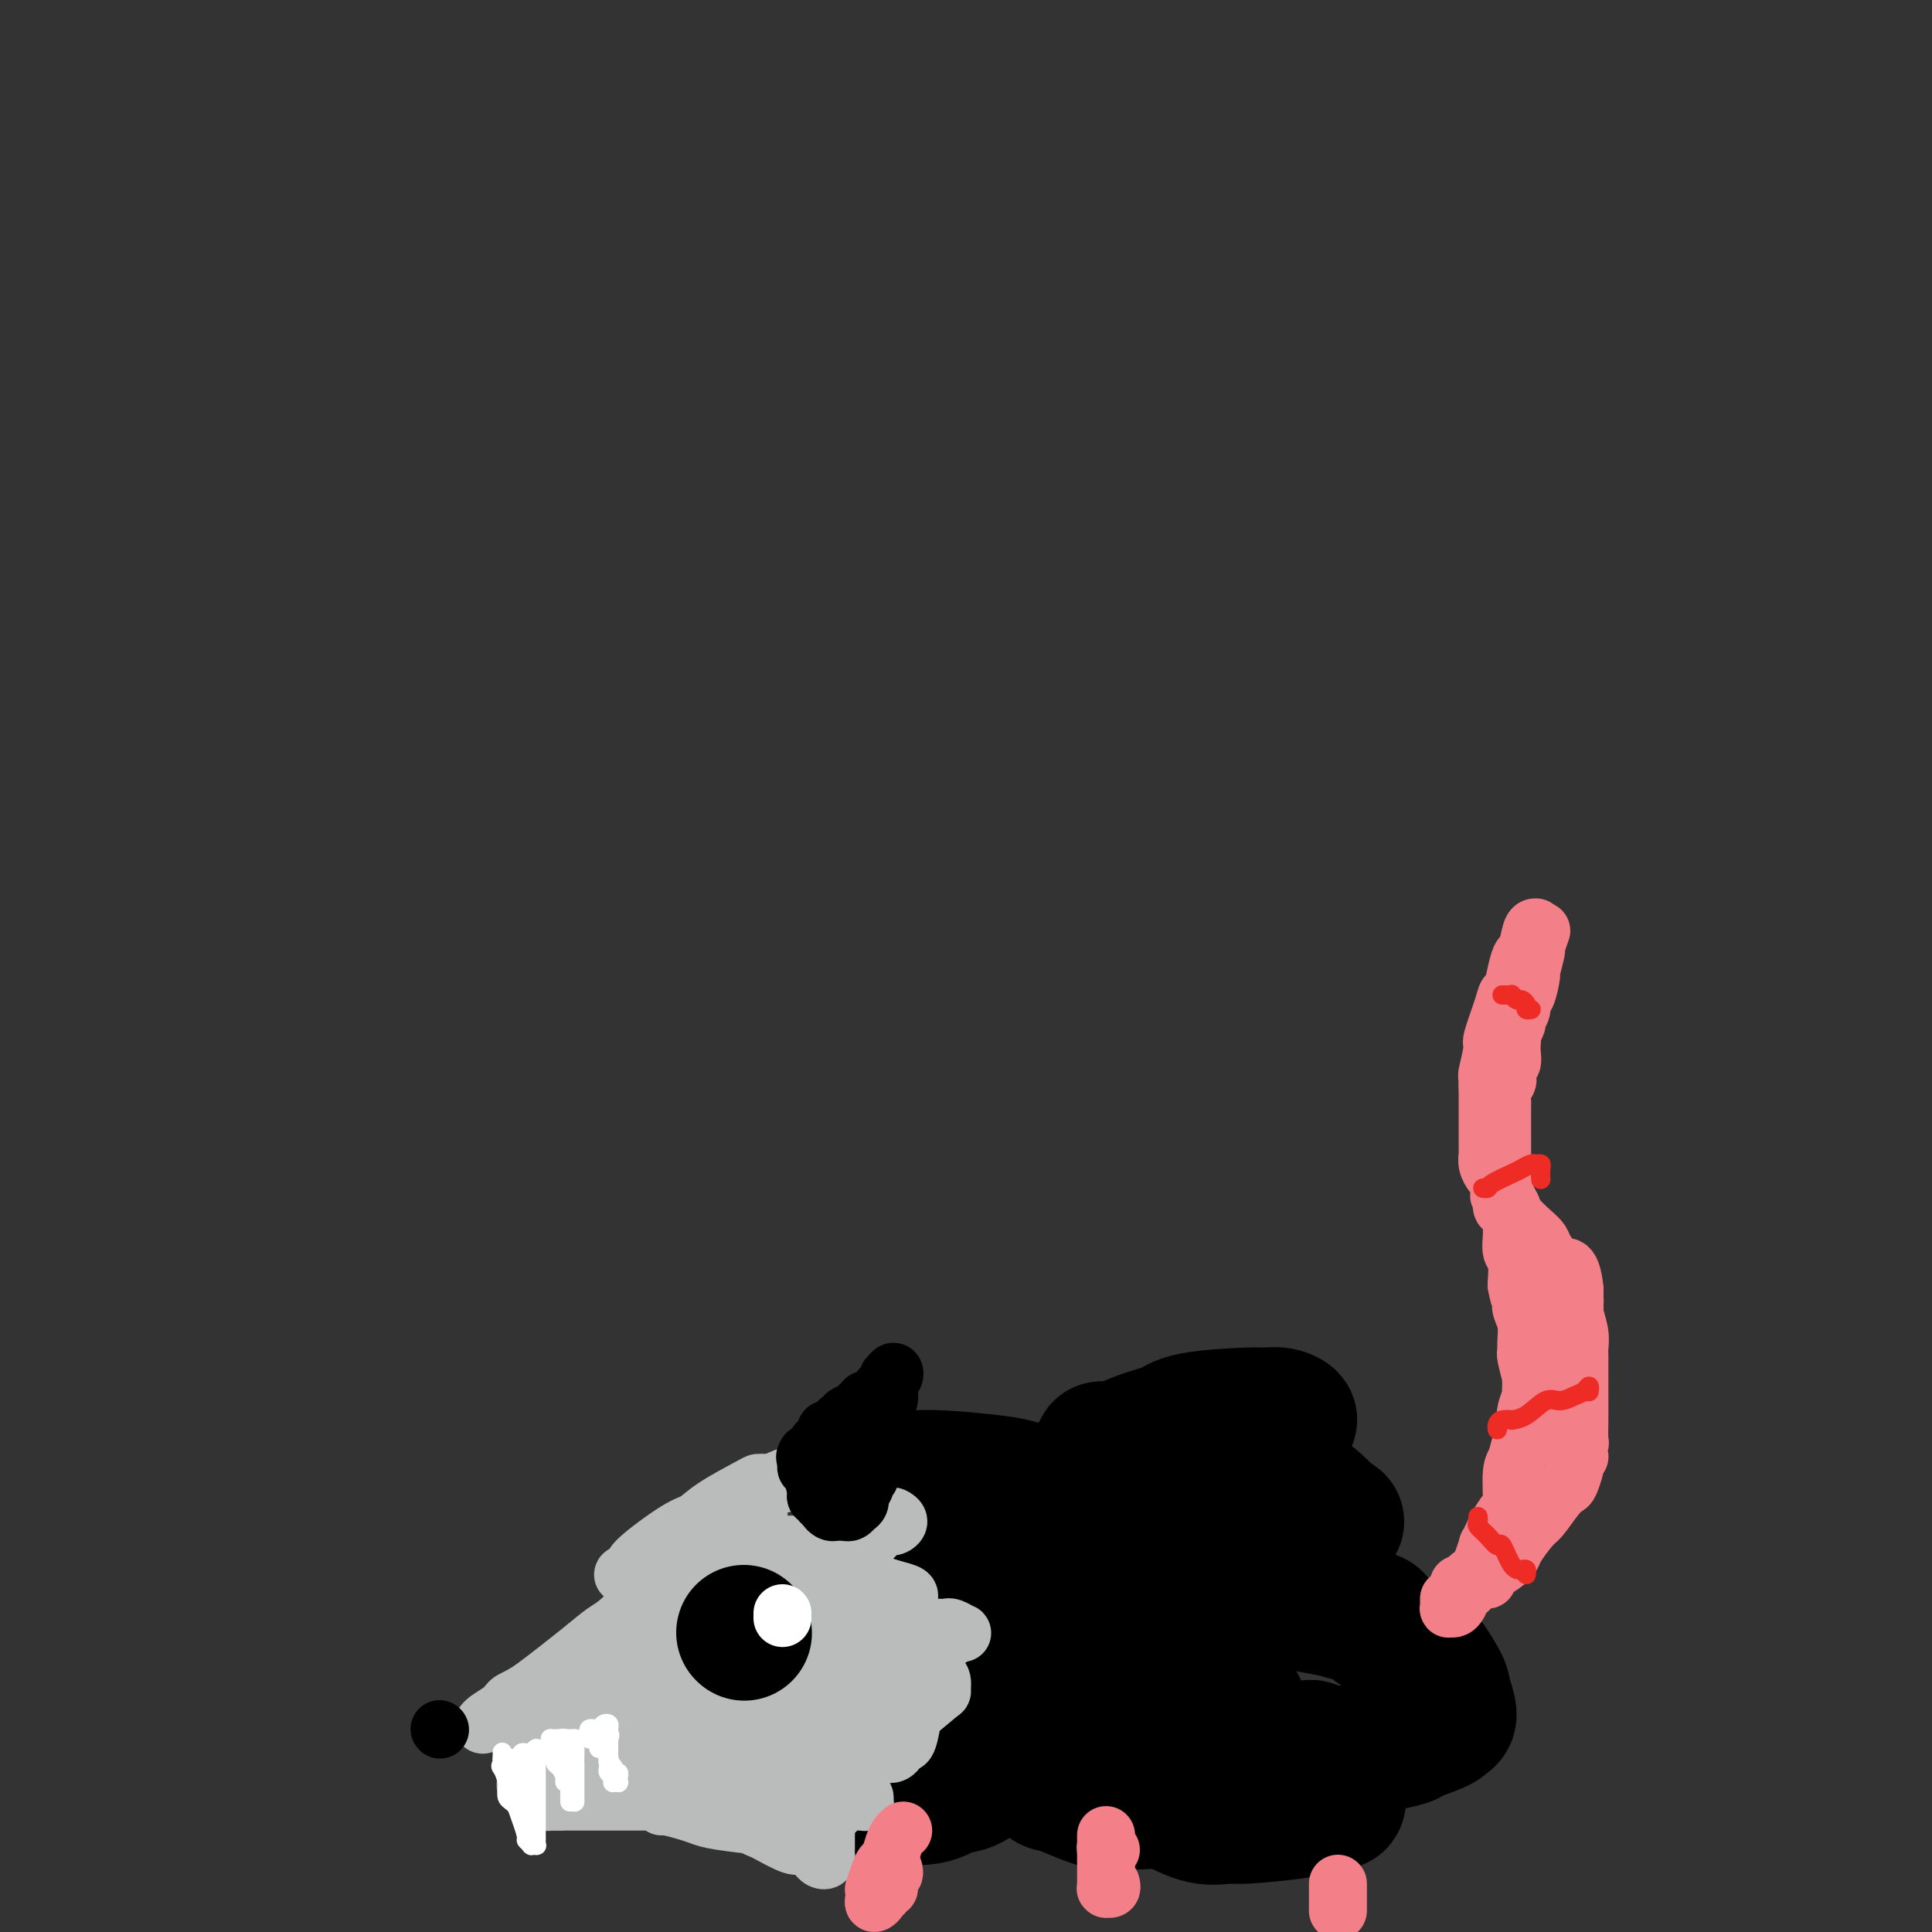 <svg viewBox='0 0 400 400' version='1.1' xmlns='http://www.w3.org/2000/svg' xmlns:xlink='http://www.w3.org/1999/xlink'><rect x="0" y="0" width="400" height="400" fill="#333333" stroke="none"/><g fill='none' stroke='#000000' stroke-width='28' stroke-linecap='round' stroke-linejoin='round'><path d='M169,334c-0.371,0.061 -0.741,0.122 -1,0c-0.259,-0.122 -0.406,-0.426 0,-1c0.406,-0.574 1.366,-1.416 2,-2c0.634,-0.584 0.944,-0.909 1,-1c0.056,-0.091 -0.141,0.053 2,-1c2.141,-1.053 6.619,-3.304 9,-4c2.381,-0.696 2.666,0.164 5,0c2.334,-0.164 6.716,-1.351 9,-2c2.284,-0.649 2.468,-0.761 3,-1c0.532,-0.239 1.410,-0.606 2,-1c0.590,-0.394 0.892,-0.816 1,-1c0.108,-0.184 0.023,-0.132 0,0c-0.023,0.132 0.015,0.344 -1,0c-1.015,-0.344 -3.085,-1.243 -4,-2c-0.915,-0.757 -0.676,-1.371 -2,-2c-1.324,-0.629 -4.210,-1.273 -6,-2c-1.790,-0.727 -2.483,-1.539 -3,-2c-0.517,-0.461 -0.858,-0.572 -2,-1c-1.142,-0.428 -3.086,-1.172 -4,-2c-0.914,-0.828 -0.798,-1.738 -1,-2c-0.202,-0.262 -0.722,0.126 -1,0c-0.278,-0.126 -0.314,-0.767 0,-1c0.314,-0.233 0.979,-0.060 2,0c1.021,0.060 2.398,0.005 4,0c1.602,-0.005 3.429,0.040 5,0c1.571,-0.040 2.885,-0.165 6,0c3.115,0.165 8.031,0.621 11,1c2.969,0.379 3.991,0.680 5,1c1.009,0.320 2.004,0.660 3,1'/><path d='M214,309c6.189,0.750 3.660,1.623 3,2c-0.660,0.377 0.548,0.256 1,0c0.452,-0.256 0.148,-0.646 0,-1c-0.148,-0.354 -0.140,-0.672 0,-1c0.140,-0.328 0.412,-0.666 1,-1c0.588,-0.334 1.492,-0.664 3,-1c1.508,-0.336 3.619,-0.680 5,-1c1.381,-0.320 2.033,-0.618 5,-1c2.967,-0.382 8.249,-0.850 11,-1c2.751,-0.150 2.973,0.016 5,0c2.027,-0.016 5.861,-0.215 8,0c2.139,0.215 2.582,0.842 3,1c0.418,0.158 0.810,-0.154 1,0c0.190,0.154 0.176,0.773 0,1c-0.176,0.227 -0.515,0.062 -1,0c-0.485,-0.062 -1.116,-0.019 -2,0c-0.884,0.019 -2.020,0.015 -3,0c-0.980,-0.015 -1.802,-0.043 -4,0c-2.198,0.043 -5.771,0.155 -8,0c-2.229,-0.155 -3.115,-0.578 -4,-1'/><path d='M238,305c-3.657,0.124 -2.300,0.435 -3,0c-0.700,-0.435 -3.457,-1.617 -5,-2c-1.543,-0.383 -1.871,0.031 -2,0c-0.129,-0.031 -0.060,-0.508 0,-1c0.060,-0.492 0.112,-1.000 0,-1c-0.112,-0.000 -0.388,0.508 1,0c1.388,-0.508 4.440,-2.031 7,-3c2.560,-0.969 4.628,-1.385 6,-2c1.372,-0.615 2.047,-1.429 5,-2c2.953,-0.571 8.182,-0.899 11,-1c2.818,-0.101 3.223,0.026 4,0c0.777,-0.026 1.924,-0.204 3,0c1.076,0.204 2.079,0.792 2,1c-0.079,0.208 -1.242,0.038 -2,0c-0.758,-0.038 -1.112,0.056 -2,0c-0.888,-0.056 -2.311,-0.264 -4,0c-1.689,0.264 -3.644,0.999 -7,2c-3.356,1.001 -8.114,2.267 -11,3c-2.886,0.733 -3.901,0.931 -5,1c-1.099,0.069 -2.281,0.007 -4,0c-1.719,-0.007 -3.974,0.039 -4,0c-0.026,-0.039 2.178,-0.164 3,0c0.822,0.164 0.261,0.618 3,1c2.739,0.382 8.778,0.692 12,1c3.222,0.308 3.629,0.613 5,1c1.371,0.387 3.708,0.856 7,2c3.292,1.144 7.540,2.962 10,4c2.460,1.038 3.131,1.297 4,2c0.869,0.703 1.934,1.852 3,3'/><path d='M275,314c2.835,1.555 1.422,0.941 1,1c-0.422,0.059 0.146,0.789 0,1c-0.146,0.211 -1.005,-0.099 -2,0c-0.995,0.099 -2.124,0.607 -3,1c-0.876,0.393 -1.498,0.670 -4,2c-2.502,1.330 -6.884,3.714 -9,5c-2.116,1.286 -1.967,1.473 -3,2c-1.033,0.527 -3.249,1.395 -4,2c-0.751,0.605 -0.039,0.949 0,1c0.039,0.051 -0.596,-0.190 0,0c0.596,0.190 2.421,0.810 4,1c1.579,0.190 2.910,-0.051 4,0c1.090,0.051 1.937,0.395 5,1c3.063,0.605 8.342,1.472 11,2c2.658,0.528 2.695,0.717 4,1c1.305,0.283 3.879,0.662 5,1c1.121,0.338 0.790,0.637 1,1c0.210,0.363 0.959,0.791 1,1c0.041,0.209 -0.628,0.200 -1,0c-0.372,-0.200 -0.446,-0.592 -1,-1c-0.554,-0.408 -1.587,-0.831 -2,-1c-0.413,-0.169 -0.207,-0.085 0,0'/><path d='M282,335c-0.004,-0.174 1.985,0.391 3,1c1.015,0.609 1.055,1.263 2,2c0.945,0.737 2.794,1.557 4,2c1.206,0.443 1.769,0.511 3,2c1.231,1.489 3.129,4.401 4,6c0.871,1.599 0.713,1.885 1,3c0.287,1.115 1.019,3.058 1,4c-0.019,0.942 -0.789,0.882 -1,1c-0.211,0.118 0.137,0.413 -1,1c-1.137,0.587 -3.758,1.468 -5,2c-1.242,0.532 -1.103,0.717 -2,1c-0.897,0.283 -2.828,0.664 -4,1c-1.172,0.336 -1.586,0.627 -3,1c-1.414,0.373 -3.830,0.829 -6,1c-2.170,0.171 -4.096,0.059 -5,0c-0.904,-0.059 -0.786,-0.064 -1,0c-0.214,0.064 -0.758,0.198 -1,0c-0.242,-0.198 -0.180,-0.729 0,-1c0.180,-0.271 0.479,-0.281 1,0c0.521,0.281 1.265,0.854 2,1c0.735,0.146 1.460,-0.133 2,1c0.540,1.133 0.895,3.680 1,5c0.105,1.320 -0.041,1.414 0,2c0.041,0.586 0.267,1.663 0,2c-0.267,0.337 -1.028,-0.068 -2,0c-0.972,0.068 -2.155,0.609 -3,1c-0.845,0.391 -1.354,0.632 -4,1c-2.646,0.368 -7.431,0.861 -10,1c-2.569,0.139 -2.922,-0.078 -4,0c-1.078,0.078 -2.879,0.451 -5,0c-2.121,-0.451 -4.560,-1.725 -7,-3'/><path d='M242,373c-2.743,-0.747 -1.601,-1.114 -2,-2c-0.399,-0.886 -2.340,-2.289 -3,-3c-0.660,-0.711 -0.039,-0.729 0,-1c0.039,-0.271 -0.505,-0.794 0,-1c0.505,-0.206 2.059,-0.096 3,0c0.941,0.096 1.270,0.177 2,0c0.730,-0.177 1.861,-0.611 3,0c1.139,0.611 2.284,2.268 3,3c0.716,0.732 1.002,0.540 1,1c-0.002,0.460 -0.292,1.573 -1,2c-0.708,0.427 -1.833,0.170 -2,0c-0.167,-0.170 0.625,-0.253 -1,0c-1.625,0.253 -5.667,0.841 -8,1c-2.333,0.159 -2.956,-0.110 -4,0c-1.044,0.110 -2.507,0.600 -5,0c-2.493,-0.600 -6.016,-2.290 -8,-3c-1.984,-0.710 -2.429,-0.439 -3,-1c-0.571,-0.561 -1.266,-1.955 -2,-3c-0.734,-1.045 -1.505,-1.743 -2,-2c-0.495,-0.257 -0.713,-0.073 -1,0c-0.287,0.073 -0.644,0.037 -1,0'/><path d='M211,364c-3.045,-1.103 -2.158,0.640 -2,1c0.158,0.360 -0.412,-0.665 -2,0c-1.588,0.665 -4.194,3.018 -6,4c-1.806,0.982 -2.814,0.592 -4,1c-1.186,0.408 -2.552,1.612 -5,2c-2.448,0.388 -5.979,-0.042 -8,0c-2.021,0.042 -2.531,0.555 -4,0c-1.469,-0.555 -3.895,-2.178 -5,-3c-1.105,-0.822 -0.887,-0.842 -1,-1c-0.113,-0.158 -0.555,-0.454 -1,-2c-0.445,-1.546 -0.894,-4.341 -1,-6c-0.106,-1.659 0.129,-2.182 0,-3c-0.129,-0.818 -0.623,-1.931 0,-3c0.623,-1.069 2.362,-2.095 4,-3c1.638,-0.905 3.175,-1.689 4,-2c0.825,-0.311 0.940,-0.147 3,0c2.060,0.147 6.067,0.278 9,1c2.933,0.722 4.793,2.036 6,3c1.207,0.964 1.761,1.579 2,2c0.239,0.421 0.163,0.648 0,1c-0.163,0.352 -0.414,0.831 -1,1c-0.586,0.169 -1.508,0.030 -2,0c-0.492,-0.030 -0.552,0.048 -1,0c-0.448,-0.048 -1.282,-0.223 -3,-1c-1.718,-0.777 -4.320,-2.158 -6,-3c-1.680,-0.842 -2.439,-1.146 -3,-3c-0.561,-1.854 -0.924,-5.260 -1,-7c-0.076,-1.740 0.133,-1.815 0,-2c-0.133,-0.185 -0.610,-0.482 0,-1c0.610,-0.518 2.305,-1.259 4,-2'/><path d='M187,338c1.151,-0.484 2.028,-0.695 3,-1c0.972,-0.305 2.041,-0.705 5,-1c2.959,-0.295 7.810,-0.483 11,0c3.190,0.483 4.719,1.639 6,2c1.281,0.361 2.314,-0.072 5,1c2.686,1.072 7.023,3.649 9,5c1.977,1.351 1.592,1.476 2,2c0.408,0.524 1.610,1.447 2,2c0.390,0.553 -0.031,0.737 0,1c0.031,0.263 0.513,0.606 0,1c-0.513,0.394 -2.020,0.841 -3,1c-0.980,0.159 -1.432,0.031 -2,0c-0.568,-0.031 -1.250,0.036 -3,0c-1.750,-0.036 -4.567,-0.177 -6,0c-1.433,0.177 -1.482,0.670 -2,0c-0.518,-0.670 -1.504,-2.503 -2,-3c-0.496,-0.497 -0.503,0.344 0,-1c0.503,-1.344 1.514,-4.871 3,-7c1.486,-2.129 3.446,-2.858 5,-4c1.554,-1.142 2.700,-2.696 6,-5c3.300,-2.304 8.753,-5.358 12,-7c3.247,-1.642 4.289,-1.873 5,-2c0.711,-0.127 1.091,-0.150 3,0c1.909,0.150 5.345,0.474 7,1c1.655,0.526 1.528,1.256 2,2c0.472,0.744 1.544,1.502 2,3c0.456,1.498 0.296,3.736 0,5c-0.296,1.264 -0.729,1.555 -2,3c-1.271,1.445 -3.381,4.043 -5,6c-1.619,1.957 -2.748,3.273 -4,4c-1.252,0.727 -2.626,0.863 -4,1'/><path d='M242,347c-3.978,2.391 -6.424,1.369 -8,1c-1.576,-0.369 -2.283,-0.084 -3,0c-0.717,0.084 -1.446,-0.033 -3,-1c-1.554,-0.967 -3.934,-2.784 -5,-4c-1.066,-1.216 -0.817,-1.832 -1,-3c-0.183,-1.168 -0.796,-2.890 -1,-4c-0.204,-1.110 0.001,-1.610 0,-2c-0.001,-0.390 -0.210,-0.672 1,-1c1.210,-0.328 3.838,-0.702 6,-1c2.162,-0.298 3.858,-0.518 5,-1c1.142,-0.482 1.731,-1.224 4,0c2.269,1.224 6.217,4.413 8,6c1.783,1.587 1.402,1.571 3,4c1.598,2.429 5.175,7.302 7,10c1.825,2.698 1.899,3.221 2,4c0.101,0.779 0.228,1.814 0,3c-0.228,1.186 -0.810,2.522 -1,3c-0.190,0.478 0.012,0.096 -1,0c-1.012,-0.096 -3.238,0.093 -4,0c-0.762,-0.093 -0.060,-0.468 0,-1c0.060,-0.532 -0.522,-1.220 -1,-2c-0.478,-0.780 -0.851,-1.651 -1,-2c-0.149,-0.349 -0.075,-0.174 0,0'/></g>
<g fill='none' stroke='#BABBBB' stroke-width='12' stroke-linecap='round' stroke-linejoin='round'><path d='M100,357c-0.053,0.076 -0.106,0.152 0,0c0.106,-0.152 0.369,-0.533 1,-1c0.631,-0.467 1.628,-1.021 3,-2c1.372,-0.979 3.120,-2.383 4,-3c0.880,-0.617 0.893,-0.445 3,-2c2.107,-1.555 6.309,-4.835 9,-7c2.691,-2.165 3.870,-3.215 5,-4c1.130,-0.785 2.210,-1.307 4,-3c1.790,-1.693 4.291,-4.559 6,-6c1.709,-1.441 2.628,-1.459 3,-2c0.372,-0.541 0.198,-1.605 0,-2c-0.198,-0.395 -0.418,-0.120 -1,0c-0.582,0.120 -1.525,0.086 -2,0c-0.475,-0.086 -0.483,-0.222 -1,0c-0.517,0.222 -1.543,0.804 -2,1c-0.457,0.196 -0.344,0.007 -1,0c-0.656,-0.007 -2.079,0.168 -2,0c0.079,-0.168 1.662,-0.680 2,-1c0.338,-0.320 -0.568,-0.450 1,-2c1.568,-1.550 5.610,-4.520 8,-6c2.390,-1.480 3.127,-1.468 4,-2c0.873,-0.532 1.883,-1.607 4,-3c2.117,-1.393 5.341,-3.105 7,-4c1.659,-0.895 1.754,-0.972 2,-1c0.246,-0.028 0.643,-0.008 1,0c0.357,0.008 0.673,0.002 1,0c0.327,-0.002 0.663,-0.001 1,0'/><path d='M160,307c4.792,-2.475 2.774,-0.663 2,0c-0.774,0.663 -0.302,0.178 1,0c1.302,-0.178 3.434,-0.048 5,0c1.566,0.048 2.567,0.016 3,0c0.433,-0.016 0.299,-0.015 1,0c0.701,0.015 2.237,0.044 3,0c0.763,-0.044 0.752,-0.162 1,0c0.248,0.162 0.753,0.603 1,1c0.247,0.397 0.235,0.750 0,1c-0.235,0.250 -0.694,0.396 -1,1c-0.306,0.604 -0.458,1.664 -1,2c-0.542,0.336 -1.474,-0.054 -2,0c-0.526,0.054 -0.646,0.550 -1,1c-0.354,0.450 -0.941,0.853 -1,1c-0.059,0.147 0.409,0.039 1,0c0.591,-0.039 1.304,-0.010 2,0c0.696,0.010 1.376,0.002 2,0c0.624,-0.002 1.191,0.002 2,0c0.809,-0.002 1.860,-0.011 3,0c1.140,0.011 2.370,0.041 3,0c0.630,-0.041 0.659,-0.152 1,0c0.341,0.152 0.992,0.567 1,1c0.008,0.433 -0.628,0.882 -1,1c-0.372,0.118 -0.480,-0.096 -1,0c-0.520,0.096 -1.453,0.502 -2,1c-0.547,0.498 -0.707,1.089 -2,2c-1.293,0.911 -3.718,2.141 -5,3c-1.282,0.859 -1.422,1.347 -2,2c-0.578,0.653 -1.594,1.472 -2,2c-0.406,0.528 -0.203,0.764 0,1'/><path d='M171,327c-1.827,2.012 0.104,0.542 1,0c0.896,-0.542 0.756,-0.156 1,0c0.244,0.156 0.872,0.083 2,0c1.128,-0.083 2.757,-0.177 4,0c1.243,0.177 2.099,0.625 3,1c0.901,0.375 1.847,0.678 3,1c1.153,0.322 2.513,0.664 3,1c0.487,0.336 0.099,0.667 0,1c-0.099,0.333 0.090,0.668 0,1c-0.090,0.332 -0.458,0.662 -1,1c-0.542,0.338 -1.257,0.683 -2,1c-0.743,0.317 -1.512,0.607 -2,1c-0.488,0.393 -0.693,0.890 -1,1c-0.307,0.110 -0.716,-0.167 -1,0c-0.284,0.167 -0.442,0.777 0,1c0.442,0.223 1.484,0.060 2,0c0.516,-0.060 0.506,-0.016 1,0c0.494,0.016 1.493,0.003 2,0c0.507,-0.003 0.521,0.003 2,0c1.479,-0.003 4.421,-0.015 6,0c1.579,0.015 1.793,0.057 2,0c0.207,-0.057 0.405,-0.212 1,0c0.595,0.212 1.587,0.793 2,1c0.413,0.207 0.249,0.041 0,0c-0.249,-0.041 -0.581,0.045 -1,0c-0.419,-0.045 -0.923,-0.219 -1,0c-0.077,0.219 0.275,0.832 0,1c-0.275,0.168 -1.177,-0.110 -2,0c-0.823,0.110 -1.568,0.606 -2,1c-0.432,0.394 -0.552,0.684 -1,1c-0.448,0.316 -1.224,0.658 -2,1'/><path d='M190,342c-1.091,0.896 -0.317,0.636 0,1c0.317,0.364 0.179,1.351 0,2c-0.179,0.649 -0.398,0.960 0,1c0.398,0.040 1.413,-0.192 2,0c0.587,0.192 0.747,0.807 1,1c0.253,0.193 0.599,-0.037 1,0c0.401,0.037 0.858,0.342 1,1c0.142,0.658 -0.032,1.669 0,2c0.032,0.331 0.268,-0.019 -1,1c-1.268,1.019 -4.041,3.408 -6,5c-1.959,1.592 -3.106,2.387 -4,3c-0.894,0.613 -1.536,1.043 -3,2c-1.464,0.957 -3.752,2.442 -5,3c-1.248,0.558 -1.458,0.191 -2,0c-0.542,-0.191 -1.415,-0.205 -2,0c-0.585,0.205 -0.881,0.630 -1,1c-0.119,0.370 -0.059,0.685 0,1'/><path d='M171,366c-2.875,2.860 1.937,2.009 4,2c2.063,-0.009 1.376,0.825 1,1c-0.376,0.175 -0.440,-0.307 0,0c0.440,0.307 1.383,1.403 2,2c0.617,0.597 0.908,0.696 1,1c0.092,0.304 -0.017,0.813 0,1c0.017,0.187 0.158,0.050 0,0c-0.158,-0.050 -0.616,-0.014 -1,0c-0.384,0.014 -0.694,0.007 -1,0c-0.306,-0.007 -0.607,-0.013 -1,0c-0.393,0.013 -0.879,0.045 -1,0c-0.121,-0.045 0.121,-0.166 0,0c-0.121,0.166 -0.607,0.621 -1,1c-0.393,0.379 -0.694,0.683 -1,1c-0.306,0.317 -0.618,0.648 -1,1c-0.382,0.352 -0.834,0.724 -1,1c-0.166,0.276 -0.044,0.455 0,1c0.044,0.545 0.012,1.455 0,2c-0.012,0.545 -0.002,0.724 0,1c0.002,0.276 -0.002,0.649 0,1c0.002,0.351 0.011,0.679 0,1c-0.011,0.321 -0.044,0.633 0,1c0.044,0.367 0.163,0.787 0,1c-0.163,0.213 -0.607,0.217 -1,0c-0.393,-0.217 -0.735,-0.655 -1,-1c-0.265,-0.345 -0.452,-0.598 -1,-1c-0.548,-0.402 -1.455,-0.954 -2,-1c-0.545,-0.046 -0.727,0.416 -2,0c-1.273,-0.416 -3.636,-1.708 -6,-3'/><path d='M158,379c-2.349,-0.829 -1.723,-0.902 -2,-1c-0.277,-0.098 -1.458,-0.223 -3,-1c-1.542,-0.777 -3.446,-2.208 -5,-3c-1.554,-0.792 -2.758,-0.944 -4,-1c-1.242,-0.056 -2.521,-0.015 -4,0c-1.479,0.015 -3.156,0.004 -5,0c-1.844,-0.004 -3.855,-0.001 -5,0c-1.145,0.001 -1.424,0.000 -2,0c-0.576,-0.000 -1.448,-0.000 -2,0c-0.552,0.000 -0.785,0.000 -1,0c-0.215,-0.000 -0.411,-0.000 -1,0c-0.589,0.000 -1.572,0.000 -2,0c-0.428,-0.000 -0.300,-0.000 -1,0c-0.700,0.000 -2.227,0.000 -3,0c-0.773,-0.000 -0.792,-0.000 -1,0c-0.208,0.000 -0.604,0.000 -1,0'/><path d='M116,373c-4.731,0.043 -2.559,0.151 -2,0c0.559,-0.151 -0.495,-0.561 -1,-1c-0.505,-0.439 -0.462,-0.906 -1,-1c-0.538,-0.094 -1.658,0.185 -2,0c-0.342,-0.185 0.093,-0.834 0,-1c-0.093,-0.166 -0.716,0.152 -1,0c-0.284,-0.152 -0.229,-0.773 0,-1c0.229,-0.227 0.633,-0.059 1,0c0.367,0.059 0.696,0.007 1,0c0.304,-0.007 0.581,0.029 2,-1c1.419,-1.029 3.980,-3.122 5,-4c1.020,-0.878 0.498,-0.539 5,-3c4.502,-2.461 14.027,-7.721 18,-10c3.973,-2.279 2.393,-1.577 3,-2c0.607,-0.423 3.401,-1.970 5,-3c1.599,-1.030 2.003,-1.541 2,-2c-0.003,-0.459 -0.415,-0.865 -1,-1c-0.585,-0.135 -1.345,-0.000 -2,0c-0.655,0.000 -1.207,-0.134 -2,0c-0.793,0.134 -1.829,0.536 -3,1c-1.171,0.464 -2.477,0.990 -5,2c-2.523,1.010 -6.261,2.505 -10,4'/><path d='M128,350c-4.182,0.928 -3.136,0.249 -5,1c-1.864,0.751 -6.636,2.934 -9,4c-2.364,1.066 -2.319,1.016 -3,1c-0.681,-0.016 -2.088,0.003 -3,0c-0.912,-0.003 -1.327,-0.028 -2,0c-0.673,0.028 -1.602,0.111 -2,0c-0.398,-0.111 -0.265,-0.415 0,-1c0.265,-0.585 0.663,-1.452 1,-2c0.337,-0.548 0.612,-0.776 1,-1c0.388,-0.224 0.889,-0.445 2,-1c1.111,-0.555 2.831,-1.445 4,-2c1.169,-0.555 1.786,-0.773 4,-2c2.214,-1.227 6.024,-3.461 8,-5c1.976,-1.539 2.116,-2.384 3,-3c0.884,-0.616 2.511,-1.002 5,-2c2.489,-0.998 5.840,-2.606 8,-4c2.160,-1.394 3.129,-2.573 4,-3c0.871,-0.427 1.645,-0.101 3,-1c1.355,-0.899 3.290,-3.023 5,-4c1.710,-0.977 3.194,-0.809 4,-1c0.806,-0.191 0.935,-0.743 1,-1c0.065,-0.257 0.068,-0.219 0,0c-0.068,0.219 -0.205,0.620 0,1c0.205,0.380 0.754,0.738 0,1c-0.754,0.262 -2.810,0.426 -4,1c-1.190,0.574 -1.515,1.556 -2,2c-0.485,0.444 -1.131,0.350 -5,4c-3.869,3.650 -10.963,11.043 -14,14c-3.037,2.957 -2.019,1.479 -1,0'/><path d='M131,346c-3.870,3.637 -1.044,1.728 0,1c1.044,-0.728 0.306,-0.276 0,0c-0.306,0.276 -0.180,0.375 0,0c0.180,-0.375 0.416,-1.225 1,-2c0.584,-0.775 1.518,-1.474 3,-4c1.482,-2.526 3.513,-6.877 5,-9c1.487,-2.123 2.430,-2.016 4,-4c1.570,-1.984 3.768,-6.058 5,-8c1.232,-1.942 1.497,-1.753 2,-2c0.503,-0.247 1.245,-0.929 2,-2c0.755,-1.071 1.524,-2.530 2,-3c0.476,-0.470 0.661,0.047 1,0c0.339,-0.047 0.834,-0.660 1,0c0.166,0.660 0.002,2.594 0,3c-0.002,0.406 0.156,-0.715 0,0c-0.156,0.715 -0.626,3.267 -1,4c-0.374,0.733 -0.651,-0.353 -1,0c-0.349,0.353 -0.772,2.147 -1,3c-0.228,0.853 -0.263,0.767 -1,2c-0.737,1.233 -2.175,3.786 -3,5c-0.825,1.214 -1.035,1.088 -2,2c-0.965,0.912 -2.683,2.861 -4,4c-1.317,1.139 -2.233,1.468 -3,2c-0.767,0.532 -1.383,1.266 -2,2'/><path d='M139,340c-3.659,3.710 -4.306,2.986 -5,3c-0.694,0.014 -1.436,0.767 -2,1c-0.564,0.233 -0.950,-0.052 -1,0c-0.050,0.052 0.238,0.443 0,0c-0.238,-0.443 -1.001,-1.721 -1,-3c0.001,-1.279 0.765,-2.560 1,-3c0.235,-0.440 -0.059,-0.039 0,0c0.059,0.039 0.473,-0.284 2,-1c1.527,-0.716 4.169,-1.827 6,-3c1.831,-1.173 2.850,-2.409 4,-3c1.150,-0.591 2.430,-0.536 5,-2c2.570,-1.464 6.429,-4.447 9,-6c2.571,-1.553 3.856,-1.676 5,-2c1.144,-0.324 2.149,-0.848 4,-1c1.851,-0.152 4.548,0.068 6,1c1.452,0.932 1.658,2.576 2,4c0.342,1.424 0.821,2.630 1,4c0.179,1.370 0.058,2.905 0,4c-0.058,1.095 -0.054,1.749 0,4c0.054,2.251 0.159,6.098 0,8c-0.159,1.902 -0.581,1.858 -1,3c-0.419,1.142 -0.834,3.471 -1,5c-0.166,1.529 -0.083,2.258 0,3c0.083,0.742 0.167,1.499 0,3c-0.167,1.501 -0.584,3.748 -1,5c-0.416,1.252 -0.833,1.510 -1,2c-0.167,0.490 -0.086,1.214 0,2c0.086,0.786 0.177,1.635 0,2c-0.177,0.365 -0.622,0.247 -1,0c-0.378,-0.247 -0.689,-0.624 -1,-1'/><path d='M169,369c-1.108,3.700 -0.878,0.951 -1,-1c-0.122,-1.951 -0.596,-3.103 -1,-4c-0.404,-0.897 -0.740,-1.537 -1,-2c-0.260,-0.463 -0.445,-0.748 -1,-2c-0.555,-1.252 -1.479,-3.469 -2,-5c-0.521,-1.531 -0.637,-2.375 -1,-3c-0.363,-0.625 -0.972,-1.029 -2,-3c-1.028,-1.971 -2.473,-5.508 -3,-7c-0.527,-1.492 -0.134,-0.940 0,-2c0.134,-1.060 0.011,-3.733 0,-6c-0.011,-2.267 0.090,-4.128 0,-5c-0.090,-0.872 -0.371,-0.755 0,-2c0.371,-1.245 1.394,-3.853 2,-5c0.606,-1.147 0.793,-0.835 1,-1c0.207,-0.165 0.433,-0.808 1,-1c0.567,-0.192 1.476,0.067 2,0c0.524,-0.067 0.662,-0.462 1,0c0.338,0.462 0.875,1.779 1,3c0.125,1.221 -0.162,2.345 0,3c0.162,0.655 0.772,0.841 1,3c0.228,2.159 0.073,6.291 0,9c-0.073,2.709 -0.065,3.994 0,5c0.065,1.006 0.186,1.733 0,4c-0.186,2.267 -0.681,6.074 -1,8c-0.319,1.926 -0.463,1.972 -1,3c-0.537,1.028 -1.466,3.039 -2,4c-0.534,0.961 -0.674,0.874 -1,1c-0.326,0.126 -0.840,0.467 -2,1c-1.160,0.533 -2.966,1.259 -4,2c-1.034,0.741 -1.295,1.497 -2,2c-0.705,0.503 -1.852,0.751 -3,1'/><path d='M150,369c-3.166,1.523 -5.081,1.829 -6,2c-0.919,0.171 -0.842,0.205 -2,0c-1.158,-0.205 -3.550,-0.651 -5,-1c-1.450,-0.349 -1.958,-0.602 -2,-1c-0.042,-0.398 0.381,-0.941 0,-2c-0.381,-1.059 -1.565,-2.634 -2,-4c-0.435,-1.366 -0.122,-2.523 0,-3c0.122,-0.477 0.053,-0.275 0,-1c-0.053,-0.725 -0.089,-2.377 0,-3c0.089,-0.623 0.303,-0.215 1,0c0.697,0.215 1.876,0.238 3,0c1.124,-0.238 2.192,-0.737 3,-1c0.808,-0.263 1.355,-0.290 3,0c1.645,0.290 4.389,0.897 6,1c1.611,0.103 2.088,-0.299 3,0c0.912,0.299 2.259,1.299 3,2c0.741,0.701 0.876,1.102 2,2c1.124,0.898 3.236,2.293 4,3c0.764,0.707 0.181,0.725 0,1c-0.181,0.275 0.040,0.806 0,1c-0.040,0.194 -0.340,0.052 -1,0c-0.660,-0.052 -1.681,-0.014 -3,0c-1.319,0.014 -2.935,0.005 -4,0c-1.065,-0.005 -1.580,-0.005 -4,0c-2.420,0.005 -6.747,0.016 -9,0c-2.253,-0.016 -2.432,-0.060 -4,0c-1.568,0.060 -4.523,0.222 -6,0c-1.477,-0.222 -1.475,-0.829 -2,-1c-0.525,-0.171 -1.579,0.094 -2,0c-0.421,-0.094 -0.211,-0.547 0,-1'/><path d='M126,363c-5.394,0.001 -1.380,0.004 1,0c2.380,-0.004 3.126,-0.014 4,0c0.874,0.014 1.877,0.054 3,0c1.123,-0.054 2.368,-0.201 5,0c2.632,0.201 6.652,0.751 9,1c2.348,0.249 3.026,0.196 5,1c1.974,0.804 5.246,2.466 7,3c1.754,0.534 1.991,-0.061 2,0c0.009,0.061 -0.210,0.776 0,1c0.210,0.224 0.848,-0.043 1,0c0.152,0.043 -0.182,0.398 -1,0c-0.818,-0.398 -2.120,-1.547 -3,-2c-0.880,-0.453 -1.339,-0.210 -2,0c-0.661,0.210 -1.526,0.389 -4,1c-2.474,0.611 -6.558,1.656 -9,2c-2.442,0.344 -3.242,-0.014 -4,0c-0.758,0.014 -1.472,0.399 -2,1c-0.528,0.601 -0.868,1.418 -1,2c-0.132,0.582 -0.056,0.929 0,1c0.056,0.071 0.093,-0.135 1,0c0.907,0.135 2.685,0.611 4,1c1.315,0.389 2.167,0.692 3,1c0.833,0.308 1.649,0.620 4,1c2.351,0.380 6.238,0.828 8,1c1.762,0.172 1.397,0.068 2,0c0.603,-0.068 2.172,-0.101 3,0c0.828,0.101 0.915,0.335 1,0c0.085,-0.335 0.167,-1.239 0,-2c-0.167,-0.761 -0.584,-1.381 -1,-2'/><path d='M162,374c0.002,-0.861 0.007,-1.015 0,-1c-0.007,0.015 -0.024,0.197 0,0c0.024,-0.197 0.091,-0.775 0,-1c-0.091,-0.225 -0.341,-0.099 0,0c0.341,0.099 1.272,0.169 2,0c0.728,-0.169 1.253,-0.578 2,-1c0.747,-0.422 1.717,-0.856 3,-1c1.283,-0.144 2.880,0.004 4,0c1.120,-0.004 1.764,-0.159 2,0c0.236,0.159 0.063,0.631 0,1c-0.063,0.369 -0.017,0.635 0,1c0.017,0.365 0.005,0.829 0,1c-0.005,0.171 -0.001,0.049 0,0c0.001,-0.049 0.001,-0.024 0,0'/><path d='M180,360c0.000,-0.337 0.000,-0.675 0,-1c-0.000,-0.325 -0.001,-0.638 0,-1c0.001,-0.362 0.002,-0.773 0,-1c-0.002,-0.227 -0.007,-0.271 0,-1c0.007,-0.729 0.027,-2.145 0,-3c-0.027,-0.855 -0.102,-1.150 0,-2c0.102,-0.850 0.381,-2.255 1,-4c0.619,-1.745 1.576,-3.829 2,-5c0.424,-1.171 0.313,-1.427 1,-2c0.687,-0.573 2.170,-1.461 3,-2c0.830,-0.539 1.007,-0.728 1,-1c-0.007,-0.272 -0.198,-0.627 0,0c0.198,0.627 0.786,2.237 1,3c0.214,0.763 0.054,0.678 0,2c-0.054,1.322 -0.003,4.052 0,6c0.003,1.948 -0.041,3.113 0,4c0.041,0.887 0.166,1.495 0,3c-0.166,1.505 -0.622,3.907 -1,5c-0.378,1.093 -0.676,0.878 -1,1c-0.324,0.122 -0.672,0.580 -1,1c-0.328,0.420 -0.634,0.802 -1,1c-0.366,0.198 -0.791,0.210 -1,0c-0.209,-0.210 -0.200,-0.644 0,-1c0.200,-0.356 0.592,-0.634 1,-1c0.408,-0.366 0.831,-0.819 1,-1c0.169,-0.181 0.085,-0.091 0,0'/></g>
<g fill='none' stroke='#000000' stroke-width='12' stroke-linecap='round' stroke-linejoin='round'><path d='M91,358c0.000,0.000 0.100,0.100 0.1,0.1'/></g>
<g fill='none' stroke='#000000' stroke-width='28' stroke-linecap='round' stroke-linejoin='round'><path d='M154,338c0.000,0.000 0.100,0.100 0.1,0.1'/></g>
<g fill='none' stroke='#FFFFFF' stroke-width='12' stroke-linecap='round' stroke-linejoin='round'><path d='M162,334c0.000,0.417 0.000,0.833 0,1c0.000,0.167 0.000,0.083 0,0'/></g>
<g fill='none' stroke='#F37F89' stroke-width='12' stroke-linecap='round' stroke-linejoin='round'><path d='M302,328c0.303,-0.002 0.606,-0.004 1,0c0.394,0.004 0.879,0.015 1,0c0.121,-0.015 -0.121,-0.056 0,0c0.121,0.056 0.604,0.209 1,0c0.396,-0.209 0.704,-0.780 1,-1c0.296,-0.220 0.580,-0.090 1,0c0.420,0.090 0.975,0.140 1,0c0.025,-0.140 -0.481,-0.468 0,-1c0.481,-0.532 1.948,-1.267 3,-2c1.052,-0.733 1.689,-1.463 2,-2c0.311,-0.537 0.297,-0.879 1,-2c0.703,-1.121 2.125,-3.019 3,-4c0.875,-0.981 1.205,-1.044 2,-2c0.795,-0.956 2.056,-2.806 3,-4c0.944,-1.194 1.573,-1.732 2,-2c0.427,-0.268 0.653,-0.264 1,-1c0.347,-0.736 0.813,-2.210 1,-3c0.187,-0.790 0.093,-0.895 0,-1'/><path d='M326,303c2.007,-2.886 0.524,-0.602 0,0c-0.524,0.602 -0.088,-0.477 0,-1c0.088,-0.523 -0.173,-0.491 0,-1c0.173,-0.509 0.778,-1.559 1,-2c0.222,-0.441 0.059,-0.273 0,-1c-0.059,-0.727 -0.016,-2.351 0,-4c0.016,-1.649 0.005,-3.325 0,-4c-0.005,-0.675 -0.005,-0.348 0,-2c0.005,-1.652 0.015,-5.282 0,-7c-0.015,-1.718 -0.057,-1.522 0,-2c0.057,-0.478 0.211,-1.628 0,-3c-0.211,-1.372 -0.789,-2.966 -1,-4c-0.211,-1.034 -0.057,-1.509 0,-2c0.057,-0.491 0.015,-1.000 0,-1c-0.015,-0.000 -0.004,0.508 0,1c0.004,0.492 0.001,0.967 0,1c-0.001,0.033 -0.000,-0.376 0,-1c0.000,-0.624 0.000,-1.464 0,-2c-0.000,-0.536 -0.000,-0.768 0,-1'/><path d='M326,267c-0.648,-6.456 -2.270,-4.596 -3,-4c-0.730,0.596 -0.570,-0.070 -1,-1c-0.430,-0.930 -1.449,-2.122 -2,-3c-0.551,-0.878 -0.633,-1.440 -1,-2c-0.367,-0.560 -1.019,-1.117 -2,-2c-0.981,-0.883 -2.290,-2.091 -3,-3c-0.710,-0.909 -0.821,-1.517 -1,-2c-0.179,-0.483 -0.426,-0.840 -1,-2c-0.574,-1.160 -1.474,-3.123 -2,-4c-0.526,-0.877 -0.677,-0.669 -1,-1c-0.323,-0.331 -0.819,-1.202 -1,-2c-0.181,-0.798 -0.049,-1.522 0,-2c0.049,-0.478 0.013,-0.711 0,-1c-0.013,-0.289 -0.003,-0.633 0,-1c0.003,-0.367 0.001,-0.756 0,-1c-0.001,-0.244 -0.000,-0.345 0,-1c0.000,-0.655 0.000,-1.866 0,-2c-0.000,-0.134 -0.000,0.810 0,0c0.000,-0.810 0.000,-3.374 0,-5c-0.000,-1.626 -0.000,-2.313 0,-3'/><path d='M308,225c-0.068,-2.861 -0.240,-2.014 0,-3c0.240,-0.986 0.890,-3.806 1,-5c0.110,-1.194 -0.321,-0.763 0,-2c0.321,-1.237 1.396,-4.143 2,-6c0.604,-1.857 0.739,-2.666 1,-3c0.261,-0.334 0.647,-0.195 1,-1c0.353,-0.805 0.672,-2.556 1,-4c0.328,-1.444 0.665,-2.583 1,-3c0.335,-0.417 0.667,-0.112 1,-1c0.333,-0.888 0.667,-2.968 1,-4c0.333,-1.032 0.667,-1.016 1,-1'/><path d='M319,193c-0.033,0.092 -0.065,0.183 0,0c0.065,-0.183 0.228,-0.641 0,0c-0.228,0.641 -0.849,2.383 -1,3c-0.151,0.617 0.166,0.111 0,1c-0.166,0.889 -0.814,3.172 -1,4c-0.186,0.828 0.090,0.201 0,1c-0.090,0.799 -0.545,3.025 -1,4c-0.455,0.975 -0.910,0.699 -1,1c-0.090,0.301 0.186,1.180 0,2c-0.186,0.820 -0.834,1.581 -1,2c-0.166,0.419 0.152,0.496 0,1c-0.152,0.504 -0.772,1.434 -1,2c-0.228,0.566 -0.065,0.766 0,1c0.065,0.234 0.031,0.500 0,1c-0.031,0.500 -0.060,1.232 0,2c0.060,0.768 0.208,1.570 0,2c-0.208,0.430 -0.774,0.487 -1,1c-0.226,0.513 -0.113,1.482 0,2c0.113,0.518 0.226,0.585 0,1c-0.226,0.415 -0.793,1.178 -1,2c-0.207,0.822 -0.056,1.704 0,2c0.056,0.296 0.015,0.005 0,1c-0.015,0.995 -0.004,3.274 0,4c0.004,0.726 0.001,-0.101 0,0c-0.001,0.101 -0.000,1.130 0,2c0.000,0.870 0.000,1.581 0,2c-0.000,0.419 -0.000,0.545 0,1c0.000,0.455 0.000,1.238 0,2c-0.000,0.762 -0.000,1.503 0,2c0.000,0.497 0.000,0.748 0,1'/><path d='M311,243c-1.236,8.074 -0.327,3.259 0,2c0.327,-1.259 0.073,1.039 0,2c-0.073,0.961 0.037,0.584 0,1c-0.037,0.416 -0.220,1.623 0,2c0.220,0.377 0.844,-0.078 1,0c0.156,0.078 -0.154,0.688 0,1c0.154,0.312 0.773,0.324 1,0c0.227,-0.324 0.061,-0.986 0,-1c-0.061,-0.014 -0.017,0.619 0,1c0.017,0.381 0.008,0.508 0,1c-0.008,0.492 -0.016,1.347 0,2c0.016,0.653 0.056,1.103 0,2c-0.056,0.897 -0.207,2.242 0,3c0.207,0.758 0.774,0.931 1,2c0.226,1.069 0.113,3.035 0,5'/><path d='M314,266c0.686,3.974 0.902,2.409 1,2c0.098,-0.409 0.079,0.339 0,1c-0.079,0.661 -0.218,1.234 0,2c0.218,0.766 0.794,1.723 1,3c0.206,1.277 0.041,2.873 0,4c-0.041,1.127 0.042,1.783 0,2c-0.042,0.217 -0.207,-0.006 0,1c0.207,1.006 0.787,3.240 1,4c0.213,0.760 0.058,0.047 0,0c-0.058,-0.047 -0.019,0.571 0,1c0.019,0.429 0.019,0.667 0,1c-0.019,0.333 -0.057,0.759 0,1c0.057,0.241 0.208,0.296 0,1c-0.208,0.704 -0.774,2.058 -1,3c-0.226,0.942 -0.113,1.471 0,2'/><path d='M316,294c0.127,5.306 -0.556,4.572 -1,5c-0.444,0.428 -0.647,2.020 -1,3c-0.353,0.980 -0.854,1.350 -1,3c-0.146,1.650 0.062,4.580 0,6c-0.062,1.420 -0.394,1.331 -1,2c-0.606,0.669 -1.486,2.098 -2,3c-0.514,0.902 -0.663,1.278 -1,2c-0.337,0.722 -0.864,1.790 -1,2c-0.136,0.210 0.117,-0.440 0,0c-0.117,0.440 -0.606,1.968 -1,3c-0.394,1.032 -0.693,1.568 -1,2c-0.307,0.432 -0.621,0.759 -1,1c-0.379,0.241 -0.823,0.397 -1,1c-0.177,0.603 -0.089,1.654 0,2c0.089,0.346 0.178,-0.013 0,0c-0.178,0.013 -0.622,0.396 -1,1c-0.378,0.604 -0.690,1.427 -1,2c-0.310,0.573 -0.619,0.896 -1,1c-0.381,0.104 -0.834,-0.011 -1,0c-0.166,0.011 -0.044,0.147 0,0c0.044,-0.147 0.012,-0.578 0,-1c-0.012,-0.422 -0.003,-0.835 0,-1c0.003,-0.165 0.002,-0.083 0,0'/><path d='M277,391c0.000,0.331 0.000,0.662 0,1c0.000,0.338 0.000,0.684 0,1c0.000,0.316 0.000,0.602 0,1c0.000,0.398 0.000,0.907 0,1c0.000,0.093 0.000,-0.231 0,0c0.000,0.231 0.000,1.016 0,1c0.000,-0.016 0.000,-0.831 0,-1c0.000,-0.169 0.000,0.310 0,0c0.000,-0.310 0.000,-1.408 0,-2c0.000,-0.592 0.000,-0.677 0,-1c0.000,-0.323 0.000,-0.885 0,-1c0.000,-0.115 0.000,0.217 0,0c0.000,-0.217 0.000,-0.981 0,-1c0.000,-0.019 0.000,0.709 0,1c0.000,0.291 0.000,0.146 0,0'/><path d='M230,390c0.113,0.421 0.226,0.842 0,1c-0.226,0.158 -0.793,0.054 -1,0c-0.207,-0.054 -0.056,-0.058 0,0c0.056,0.058 0.015,0.178 0,0c-0.015,-0.178 -0.004,-0.655 0,-1c0.004,-0.345 0.001,-0.560 0,-1c-0.001,-0.440 -0.000,-1.107 0,-2c0.000,-0.893 0.000,-2.012 0,-3c-0.000,-0.988 -0.000,-1.844 0,-2c0.000,-0.156 0.000,0.388 0,0c-0.000,-0.388 -0.001,-1.708 0,-2c0.001,-0.292 0.004,0.444 0,1c-0.004,0.556 -0.015,0.934 0,1c0.015,0.066 0.056,-0.178 0,0c-0.056,0.178 -0.207,0.779 0,1c0.207,0.221 0.774,0.063 1,0c0.226,-0.063 0.113,-0.032 0,0'/><path d='M185,387c0.113,0.455 0.226,0.909 0,1c-0.226,0.091 -0.792,-0.182 -1,0c-0.208,0.182 -0.060,0.818 0,1c0.060,0.182 0.031,-0.091 0,0c-0.031,0.091 -0.065,0.545 0,1c0.065,0.455 0.229,0.909 0,1c-0.229,0.091 -0.850,-0.181 -1,0c-0.150,0.181 0.170,0.816 0,1c-0.170,0.184 -0.830,-0.083 -1,0c-0.170,0.083 0.151,0.515 0,1c-0.151,0.485 -0.773,1.022 -1,1c-0.227,-0.022 -0.058,-0.604 0,-1c0.058,-0.396 0.004,-0.607 0,-1c-0.004,-0.393 0.040,-0.968 0,-1c-0.040,-0.032 -0.165,0.479 0,0c0.165,-0.479 0.621,-1.949 1,-3c0.379,-1.051 0.680,-1.683 1,-2c0.320,-0.317 0.660,-0.320 1,-1c0.340,-0.680 0.679,-2.038 1,-3c0.321,-0.962 0.625,-1.528 1,-2c0.375,-0.472 0.821,-0.849 1,-1c0.179,-0.151 0.089,-0.075 0,0'/></g>
<g fill='none' stroke='#000000' stroke-width='12' stroke-linecap='round' stroke-linejoin='round'><path d='M171,311c-0.453,0.120 -0.906,0.240 -1,0c-0.094,-0.240 0.171,-0.839 0,-1c-0.171,-0.161 -0.778,0.115 -1,0c-0.222,-0.115 -0.060,-0.622 0,-1c0.060,-0.378 0.016,-0.626 0,-1c-0.016,-0.374 -0.004,-0.873 0,-1c0.004,-0.127 0.001,0.120 0,0c-0.001,-0.120 -0.000,-0.606 0,-1c0.000,-0.394 0.000,-0.697 0,-1c-0.000,-0.303 -0.000,-0.606 0,-1c0.000,-0.394 0.000,-0.879 0,-1c-0.000,-0.121 -0.001,0.123 0,0c0.001,-0.123 0.004,-0.611 0,-1c-0.004,-0.389 -0.016,-0.678 0,-1c0.016,-0.322 0.061,-0.677 0,-1c-0.061,-0.323 -0.227,-0.612 0,-1c0.227,-0.388 0.848,-0.874 1,-1c0.152,-0.126 -0.167,0.107 0,0c0.167,-0.107 0.818,-0.554 1,-1c0.182,-0.446 -0.105,-0.890 0,-1c0.105,-0.110 0.603,0.115 1,0c0.397,-0.115 0.693,-0.570 1,-1c0.307,-0.430 0.625,-0.836 1,-1c0.375,-0.164 0.808,-0.085 1,0c0.192,0.085 0.144,0.178 0,0c-0.144,-0.178 -0.385,-0.625 0,-1c0.385,-0.375 1.396,-0.679 2,-1c0.604,-0.321 0.802,-0.661 1,-1'/><path d='M178,291c1.555,-1.614 0.942,-1.150 1,-1c0.058,0.150 0.785,-0.015 1,0c0.215,0.015 -0.083,0.210 0,0c0.083,-0.210 0.548,-0.826 1,-1c0.452,-0.174 0.892,0.094 1,0c0.108,-0.094 -0.116,-0.551 0,-1c0.116,-0.449 0.570,-0.889 1,-1c0.430,-0.111 0.834,0.109 1,0c0.166,-0.109 0.093,-0.547 0,-1c-0.093,-0.453 -0.207,-0.921 0,-1c0.207,-0.079 0.735,0.230 1,0c0.265,-0.230 0.267,-1.001 0,-1c-0.267,0.001 -0.804,0.773 -1,1c-0.196,0.227 -0.052,-0.091 0,0c0.052,0.091 0.010,0.591 0,1c-0.010,0.409 0.011,0.726 0,1c-0.011,0.274 -0.055,0.505 0,1c0.055,0.495 0.208,1.253 0,2c-0.208,0.747 -0.778,1.483 -1,2c-0.222,0.517 -0.097,0.816 0,1c0.097,0.184 0.167,0.254 0,1c-0.167,0.746 -0.571,2.169 -1,3c-0.429,0.831 -0.885,1.070 -1,1c-0.115,-0.070 0.110,-0.449 0,0c-0.110,0.449 -0.555,1.724 -1,3'/><path d='M180,301c-0.775,2.957 -0.212,2.350 0,2c0.212,-0.350 0.072,-0.445 0,0c-0.072,0.445 -0.076,1.428 0,2c0.076,0.572 0.232,0.734 0,1c-0.232,0.266 -0.851,0.636 -1,1c-0.149,0.364 0.171,0.724 0,1c-0.171,0.276 -0.833,0.470 -1,1c-0.167,0.530 0.162,1.396 0,2c-0.162,0.604 -0.813,0.946 -1,1c-0.187,0.054 0.091,-0.182 0,0c-0.091,0.182 -0.549,0.781 -1,1c-0.451,0.219 -0.894,0.060 -1,0c-0.106,-0.060 0.125,-0.019 0,0c-0.125,0.019 -0.606,0.018 -1,0c-0.394,-0.018 -0.701,-0.052 -1,0c-0.299,0.052 -0.591,0.189 -1,0c-0.409,-0.189 -0.937,-0.705 -1,-1c-0.063,-0.295 0.337,-0.368 0,-1c-0.337,-0.632 -1.411,-1.824 -2,-3c-0.589,-1.176 -0.694,-2.337 -1,-3c-0.306,-0.663 -0.814,-0.827 -1,-1c-0.186,-0.173 -0.050,-0.354 0,-1c0.050,-0.646 0.014,-1.756 0,-2c-0.014,-0.244 -0.007,0.378 0,1'/><path d='M167,302c-0.622,-1.178 -0.178,0.378 0,1c0.178,0.622 0.089,0.311 0,0'/></g>
<g fill='none' stroke='#FFFFFF' stroke-width='4' stroke-linecap='round' stroke-linejoin='round'><path d='M109,365c0.000,0.331 0.000,0.662 0,1c0.000,0.338 0.000,0.682 0,1c0.000,0.318 -0.000,0.609 0,1c0.000,0.391 -0.000,0.883 0,1c0.000,0.117 0.000,-0.141 0,0c-0.000,0.141 -0.000,0.681 0,1c0.000,0.319 0.000,0.418 0,1c0.000,0.582 0.000,1.647 0,2c-0.000,0.353 -0.000,-0.008 0,0c0.000,0.008 0.000,0.383 0,1c-0.000,0.617 0.000,1.476 0,2c-0.000,0.524 0.000,0.712 0,1c0.000,0.288 0.000,0.675 0,1c0.000,0.325 -0.000,0.587 0,1c0.000,0.413 0.000,0.975 0,1c0.000,0.025 0.000,-0.488 0,-1'/><path d='M109,379c0.000,1.925 0.001,-0.261 0,-1c-0.001,-0.739 -0.004,-0.031 0,0c0.004,0.031 0.015,-0.617 0,-1c-0.015,-0.383 -0.057,-0.502 0,-1c0.057,-0.498 0.211,-1.376 0,-2c-0.211,-0.624 -0.789,-0.994 -1,-1c-0.211,-0.006 -0.057,0.353 0,0c0.057,-0.353 0.015,-1.418 0,-2c-0.015,-0.582 -0.003,-0.681 0,-1c0.003,-0.319 -0.002,-0.856 0,-1c0.002,-0.144 0.012,0.106 0,0c-0.012,-0.106 -0.045,-0.568 0,-1c0.045,-0.432 0.167,-0.834 0,-1c-0.167,-0.166 -0.622,-0.096 -1,0c-0.378,0.096 -0.679,0.218 -1,0c-0.321,-0.218 -0.663,-0.777 -1,-1c-0.337,-0.223 -0.668,-0.112 -1,0'/><path d='M104,366c-0.606,-0.320 -0.121,-0.622 0,-1c0.121,-0.378 -0.122,-0.834 0,-1c0.122,-0.166 0.607,-0.044 1,0c0.393,0.044 0.693,0.008 1,0c0.307,-0.008 0.621,0.012 1,0c0.379,-0.012 0.822,-0.054 1,0c0.178,0.054 0.090,0.206 0,0c-0.090,-0.206 -0.182,-0.771 0,-1c0.182,-0.229 0.636,-0.123 1,0c0.364,0.123 0.636,0.264 1,0c0.364,-0.264 0.818,-0.933 1,-1c0.182,-0.067 0.091,0.466 0,1'/><path d='M111,363c1.083,-0.207 0.290,0.775 0,1c-0.290,0.225 -0.078,-0.308 0,0c0.078,0.308 0.021,1.456 0,2c-0.021,0.544 -0.006,0.482 0,1c0.006,0.518 0.001,1.614 0,2c-0.001,0.386 -0.000,0.061 0,0c0.000,-0.061 0.000,0.140 0,1c-0.000,0.860 -0.000,2.377 0,3c0.000,0.623 -0.000,0.352 0,1c0.000,0.648 0.000,2.215 0,3c-0.000,0.785 -0.000,0.789 0,1c0.000,0.211 0.001,0.631 0,1c-0.001,0.369 -0.004,0.687 0,1c0.004,0.313 0.016,0.621 0,1c-0.016,0.379 -0.061,0.830 0,1c0.061,0.170 0.228,0.060 0,0c-0.228,-0.060 -0.851,-0.071 -1,0c-0.149,0.071 0.177,0.225 0,0c-0.177,-0.225 -0.855,-0.830 -1,-1c-0.145,-0.170 0.244,0.094 0,-1c-0.244,-1.094 -1.122,-3.547 -2,-6'/><path d='M107,374c-1.088,-1.246 -1.808,-1.360 -2,-2c-0.192,-0.640 0.145,-1.804 0,-3c-0.145,-1.196 -0.771,-2.424 -1,-3c-0.229,-0.576 -0.062,-0.501 0,-1c0.062,-0.499 0.018,-1.571 0,-2c-0.018,-0.429 -0.009,-0.214 0,0'/><path d='M116,360c0.423,-0.100 0.845,-0.200 1,0c0.155,0.200 0.041,0.701 0,1c-0.041,0.299 -0.011,0.395 0,1c0.011,0.605 0.002,1.719 0,2c-0.002,0.281 0.003,-0.272 0,0c-0.003,0.272 -0.015,1.368 0,2c0.015,0.632 0.057,0.799 0,1c-0.057,0.201 -0.211,0.436 0,1c0.211,0.564 0.789,1.457 1,2c0.211,0.543 0.057,0.735 0,1c-0.057,0.265 -0.015,0.604 0,1c0.015,0.396 0.004,0.849 0,1c-0.004,0.151 -0.001,-0.001 0,0c0.001,0.001 0.000,0.154 0,0c-0.000,-0.154 -0.000,-0.615 0,-1c0.000,-0.385 0.000,-0.692 0,-1'/><path d='M118,371c0.292,1.538 0.023,-0.116 0,-1c-0.023,-0.884 0.200,-0.996 0,-1c-0.200,-0.004 -0.824,0.100 -1,0c-0.176,-0.100 0.096,-0.405 0,-1c-0.096,-0.595 -0.561,-1.482 -1,-2c-0.439,-0.518 -0.854,-0.667 -1,-1c-0.146,-0.333 -0.025,-0.849 0,-1c0.025,-0.151 -0.047,0.065 0,0c0.047,-0.065 0.212,-0.410 0,-1c-0.212,-0.590 -0.800,-1.426 -1,-2c-0.200,-0.574 -0.011,-0.886 0,-1c0.011,-0.114 -0.155,-0.031 0,0c0.155,0.031 0.633,0.008 1,0c0.367,-0.008 0.624,-0.002 1,0c0.376,0.002 0.871,0.001 1,0c0.129,-0.001 -0.110,-0.000 0,0c0.110,0.000 0.568,0.000 1,0c0.432,-0.000 0.838,-0.000 1,0c0.162,0.000 0.081,0.000 0,0'/><path d='M119,360c0.774,0.023 0.207,0.580 0,1c-0.207,0.420 -0.056,0.702 0,1c0.056,0.298 0.015,0.613 0,1c-0.015,0.387 -0.004,0.848 0,1c0.004,0.152 0.001,-0.005 0,0c-0.001,0.005 -0.000,0.172 0,1c0.000,0.828 0.000,2.317 0,3c-0.000,0.683 -0.000,0.561 0,1c0.000,0.439 0.000,1.438 0,2c-0.000,0.562 -0.000,0.687 0,1c0.000,0.313 0.000,0.815 0,1c-0.000,0.185 -0.000,0.053 0,0c0.000,-0.053 0.000,-0.026 0,0'/><path d='M126,357c-0.000,0.341 -0.000,0.683 0,1c0.000,0.317 0.000,0.610 0,1c-0.000,0.390 -0.000,0.878 0,1c0.000,0.122 0.000,-0.122 0,0c-0.000,0.122 -0.000,0.610 0,1c0.000,0.390 0.000,0.682 0,1c-0.000,0.318 -0.001,0.663 0,1c0.001,0.337 0.004,0.668 0,1c-0.004,0.332 -0.015,0.667 0,1c0.015,0.333 0.056,0.664 0,1c-0.056,0.336 -0.207,0.678 0,1c0.207,0.322 0.774,0.623 1,1c0.226,0.377 0.113,0.830 0,1c-0.113,0.170 -0.225,0.056 0,0c0.225,-0.056 0.789,-0.053 1,0c0.211,0.053 0.070,0.155 0,0c-0.070,-0.155 -0.070,-0.567 0,-1c0.070,-0.433 0.211,-0.886 0,-1c-0.211,-0.114 -0.775,0.110 -1,0c-0.225,-0.110 -0.113,-0.555 0,-1'/><path d='M127,366c-0.223,-0.621 -0.782,-0.673 -1,-1c-0.218,-0.327 -0.096,-0.927 0,-1c0.096,-0.073 0.167,0.383 0,0c-0.167,-0.383 -0.570,-1.604 -1,-2c-0.430,-0.396 -0.885,0.035 -1,0c-0.115,-0.035 0.112,-0.535 0,-1c-0.112,-0.465 -0.563,-0.895 -1,-1c-0.437,-0.105 -0.860,0.117 -1,0c-0.140,-0.117 0.004,-0.571 0,-1c-0.004,-0.429 -0.155,-0.834 0,-1c0.155,-0.166 0.616,-0.094 1,0c0.384,0.094 0.691,0.210 1,0c0.309,-0.210 0.619,-0.747 1,-1c0.381,-0.253 0.833,-0.222 1,0c0.167,0.222 0.048,0.635 0,1c-0.048,0.365 -0.024,0.683 0,1'/><path d='M126,359c0.464,0.085 0.124,0.796 0,1c-0.124,0.204 -0.033,-0.099 0,0c0.033,0.099 0.009,0.601 0,1c-0.009,0.399 -0.002,0.695 0,1c0.002,0.305 0.001,0.618 0,1c-0.001,0.382 -0.000,0.834 0,1c0.000,0.166 0.000,0.048 0,0c-0.000,-0.048 -0.000,-0.024 0,0'/></g>
<g fill='none' stroke='#EE2B24' stroke-width='4' stroke-linecap='round' stroke-linejoin='round'><path d='M306,314c0.046,0.352 0.091,0.703 0,1c-0.091,0.297 -0.320,0.538 0,1c0.320,0.462 1.188,1.143 2,2c0.812,0.857 1.566,1.889 2,2c0.434,0.111 0.547,-0.699 1,0c0.453,0.699 1.246,2.905 2,4c0.754,1.095 1.470,1.077 2,1c0.530,-0.077 0.873,-0.213 1,0c0.127,0.213 0.036,0.775 0,1c-0.036,0.225 -0.018,0.112 0,0'/><path d='M310,296c-0.048,-0.310 -0.096,-0.620 0,-1c0.096,-0.380 0.336,-0.831 1,-1c0.664,-0.169 1.752,-0.055 2,0c0.248,0.055 -0.344,0.050 0,0c0.344,-0.050 1.626,-0.145 3,-1c1.374,-0.855 2.841,-2.468 4,-3c1.159,-0.532 2.009,0.019 3,0c0.991,-0.019 2.122,-0.607 3,-1c0.878,-0.393 1.503,-0.590 2,-1c0.497,-0.410 0.864,-1.034 1,-1c0.136,0.034 0.039,0.724 0,1c-0.039,0.276 -0.019,0.138 0,0'/><path d='M307,246c0.418,0.058 0.837,0.117 1,0c0.163,-0.117 0.071,-0.409 1,-1c0.929,-0.591 2.880,-1.479 4,-2c1.120,-0.521 1.410,-0.674 2,-1c0.590,-0.326 1.478,-0.826 2,-1c0.522,-0.174 0.676,-0.022 1,0c0.324,0.022 0.819,-0.087 1,0c0.181,0.087 0.049,0.370 0,1c-0.049,0.630 -0.014,1.609 0,2c0.014,0.391 0.007,0.196 0,0'/><path d='M311,206c0.303,-0.009 0.606,-0.017 1,0c0.394,0.017 0.880,0.060 1,0c0.120,-0.060 -0.127,-0.223 0,0c0.127,0.223 0.626,0.830 1,1c0.374,0.170 0.622,-0.098 1,0c0.378,0.098 0.885,0.562 1,1c0.115,0.438 -0.161,0.849 0,1c0.161,0.151 0.760,0.043 1,0c0.240,-0.043 0.120,-0.022 0,0'/></g>
</svg>